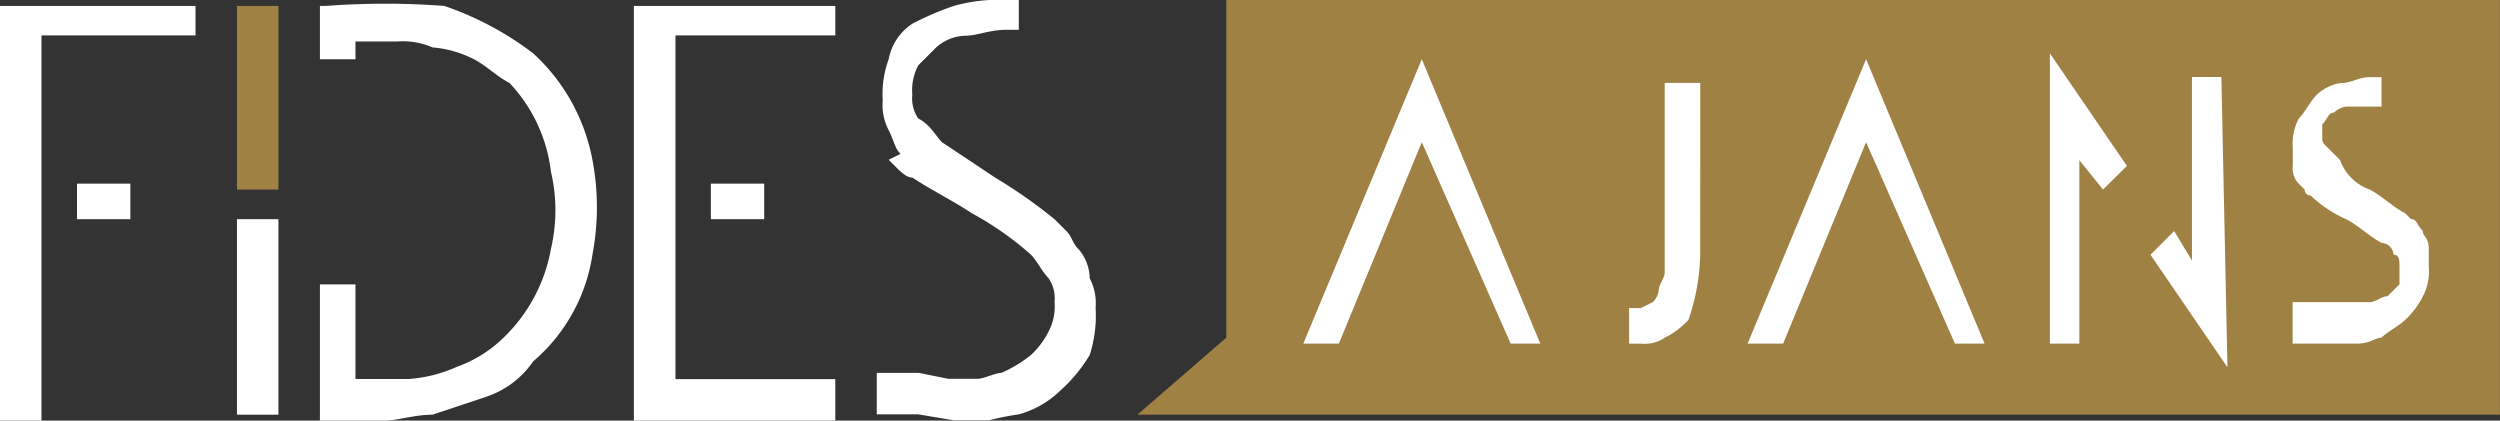 <svg id="logo-fides-ajans-light" xmlns="http://www.w3.org/2000/svg" width="59.437" height="10" viewBox="0 0 59.437 10">
  <rect x="0" y="0" width="59.437" height="10" fill="#333333" stroke="none"/>
  <rect id="Rectangle_1332" data-name="Rectangle 1332" width="28.873" height="8.451" transform="translate(30.141 0.845)" fill="#fff"/>
  <rect id="Rectangle_1333" data-name="Rectangle 1333" width="0.986" height="4.366" transform="translate(5.634 0.141)" fill="#9f8144"/>
  <path id="Path_2279" data-name="Path 2279" d="M0,9.959H.986V.8H4.648V.1H0Z" transform="translate(0 0.041)" fill="#fff"/>
  <rect id="Rectangle_1334" data-name="Rectangle 1334" width="1.268" height="0.845" transform="translate(1.831 4.366)" fill="#fff"/>
  <rect id="Rectangle_1335" data-name="Rectangle 1335" width="0.986" height="4.648" transform="translate(5.634 5.211)" fill="#fff"/>
  <path id="Path_2280" data-name="Path 2280" d="M10.47,1.245A7.465,7.465,0,0,0,8.358.118a18.779,18.779,0,0,0-2.817,0H5.4V1.386h.845V.963h.986a1.786,1.786,0,0,1,.845.141,2.611,2.611,0,0,1,.986.282c.282.141.563.423.845.563a3.7,3.7,0,0,1,.986,2.113,4.02,4.02,0,0,1,0,1.831A3.875,3.875,0,0,1,9.766,8.005a3.067,3.067,0,0,1-1.127.7,3.315,3.315,0,0,1-1.127.282H6.245V6.738H5.4V9.977H6.949c.282,0,.7-.141,1.127-.141l1.268-.423a2.19,2.19,0,0,0,1.127-.845,4.147,4.147,0,0,0,1.408-2.535,6.049,6.049,0,0,0,0-2.254A4.573,4.573,0,0,0,10.47,1.245Z" transform="translate(2.206 0.023)" fill="#fff"/>
  <path id="Path_2281" data-name="Path 2281" d="M10.7,9.959h4.789V8.973h-3.8V.8h3.8V.1H10.7Z" transform="translate(4.37 0.041)" fill="#fff"/>
  <path id="Path_2282" data-name="Path 2282" d="M19.589,5.915c-.141-.141-.141-.282-.282-.423l-.282-.282a12.182,12.182,0,0,0-1.408-.986L16.349,3.38c-.141-.141-.282-.423-.563-.563a.847.847,0,0,1-.141-.563,1.27,1.27,0,0,1,.141-.7l.423-.423a1.076,1.076,0,0,1,.7-.282c.282,0,.563-.141.986-.141h.282V0H17.9a3.9,3.9,0,0,0-1.268.141,6.866,6.866,0,0,0-.986.423,1.293,1.293,0,0,0-.563.845,2.4,2.4,0,0,0-.141.986,1.27,1.27,0,0,0,.141.7c.141.282.141.423.282.563h0l-.282.141.141.141c.141.141.282.282.423.282.423.282.986.563,1.408.845a7.519,7.519,0,0,1,1.408.986c.141.141.282.423.423.563a.847.847,0,0,1,.141.563,1.27,1.27,0,0,1-.141.7,1.944,1.944,0,0,1-.423.563,3.079,3.079,0,0,1-.7.423c-.141,0-.423.141-.563.141h-.7l-.7-.141H14.8v.986h.986l.845.141h.845a6.1,6.1,0,0,1,.7-.141,2.27,2.27,0,0,0,.986-.563,3.734,3.734,0,0,0,.7-.845,3.1,3.1,0,0,0,.141-1.127,1.27,1.27,0,0,0-.141-.7A1.076,1.076,0,0,0,19.589,5.915Z" transform="translate(6.045)" fill="#fff"/>
  <rect id="Rectangle_1336" data-name="Rectangle 1336" width="1.268" height="0.845" transform="translate(16.901 4.366)" fill="#fff"/>
  <path id="Path_2283" data-name="Path 2283" d="M21.313,0V8.028L19.2,9.859H51.594V0Zm6.761,8.169L25.961,3.38,23.989,8.169h-.845l2.817-6.761,2.817,6.761ZM32.58,6.056A5.063,5.063,0,0,1,32.3,7.606a1.944,1.944,0,0,1-.563.423.847.847,0,0,1-.563.141H30.89V7.324h.282l.282-.141a.492.492,0,0,0,.141-.282c0-.141.141-.282.141-.423V1.972h.845Zm6.056,2.113L36.524,3.38,34.552,8.169h-.845l2.817-6.761,2.817,6.761Zm3.521-3.662-.563-.7V8.169h-.7v-6.9l1.831,2.676Zm2.958,4.225L43.285,6.056l.563-.563.423.7V1.831h.7Zm4.648-1.69a1.944,1.944,0,0,1-.423.563c-.141.141-.423.282-.563.423-.141,0-.282.141-.563.141H46.665V7.183H48.5c.141,0,.282-.141.423-.141l.282-.282V6.338c0-.141,0-.282-.141-.282a.3.3,0,0,0-.282-.282c-.282-.141-.563-.423-.845-.563a2.946,2.946,0,0,1-.845-.563.138.138,0,0,1-.141-.141l-.141-.141h0a.517.517,0,0,1-.141-.423V3.521a1.27,1.27,0,0,1,.141-.7c.141-.141.282-.423.423-.563a1.068,1.068,0,0,1,.563-.282c.282,0,.423-.141.7-.141h.282v.7h-.845a.492.492,0,0,0-.282.141c-.141,0-.141.141-.282.282v.282c0,.141,0,.141.141.282l.282.282a1.157,1.157,0,0,0,.7.7c.282.141.563.423.845.563l.141.141c.141,0,.141.141.282.282,0,.141.141.141.141.423v.423A1.27,1.27,0,0,1,49.763,7.042Z" transform="translate(7.842)" fill="#9f8144"/>
</svg>
